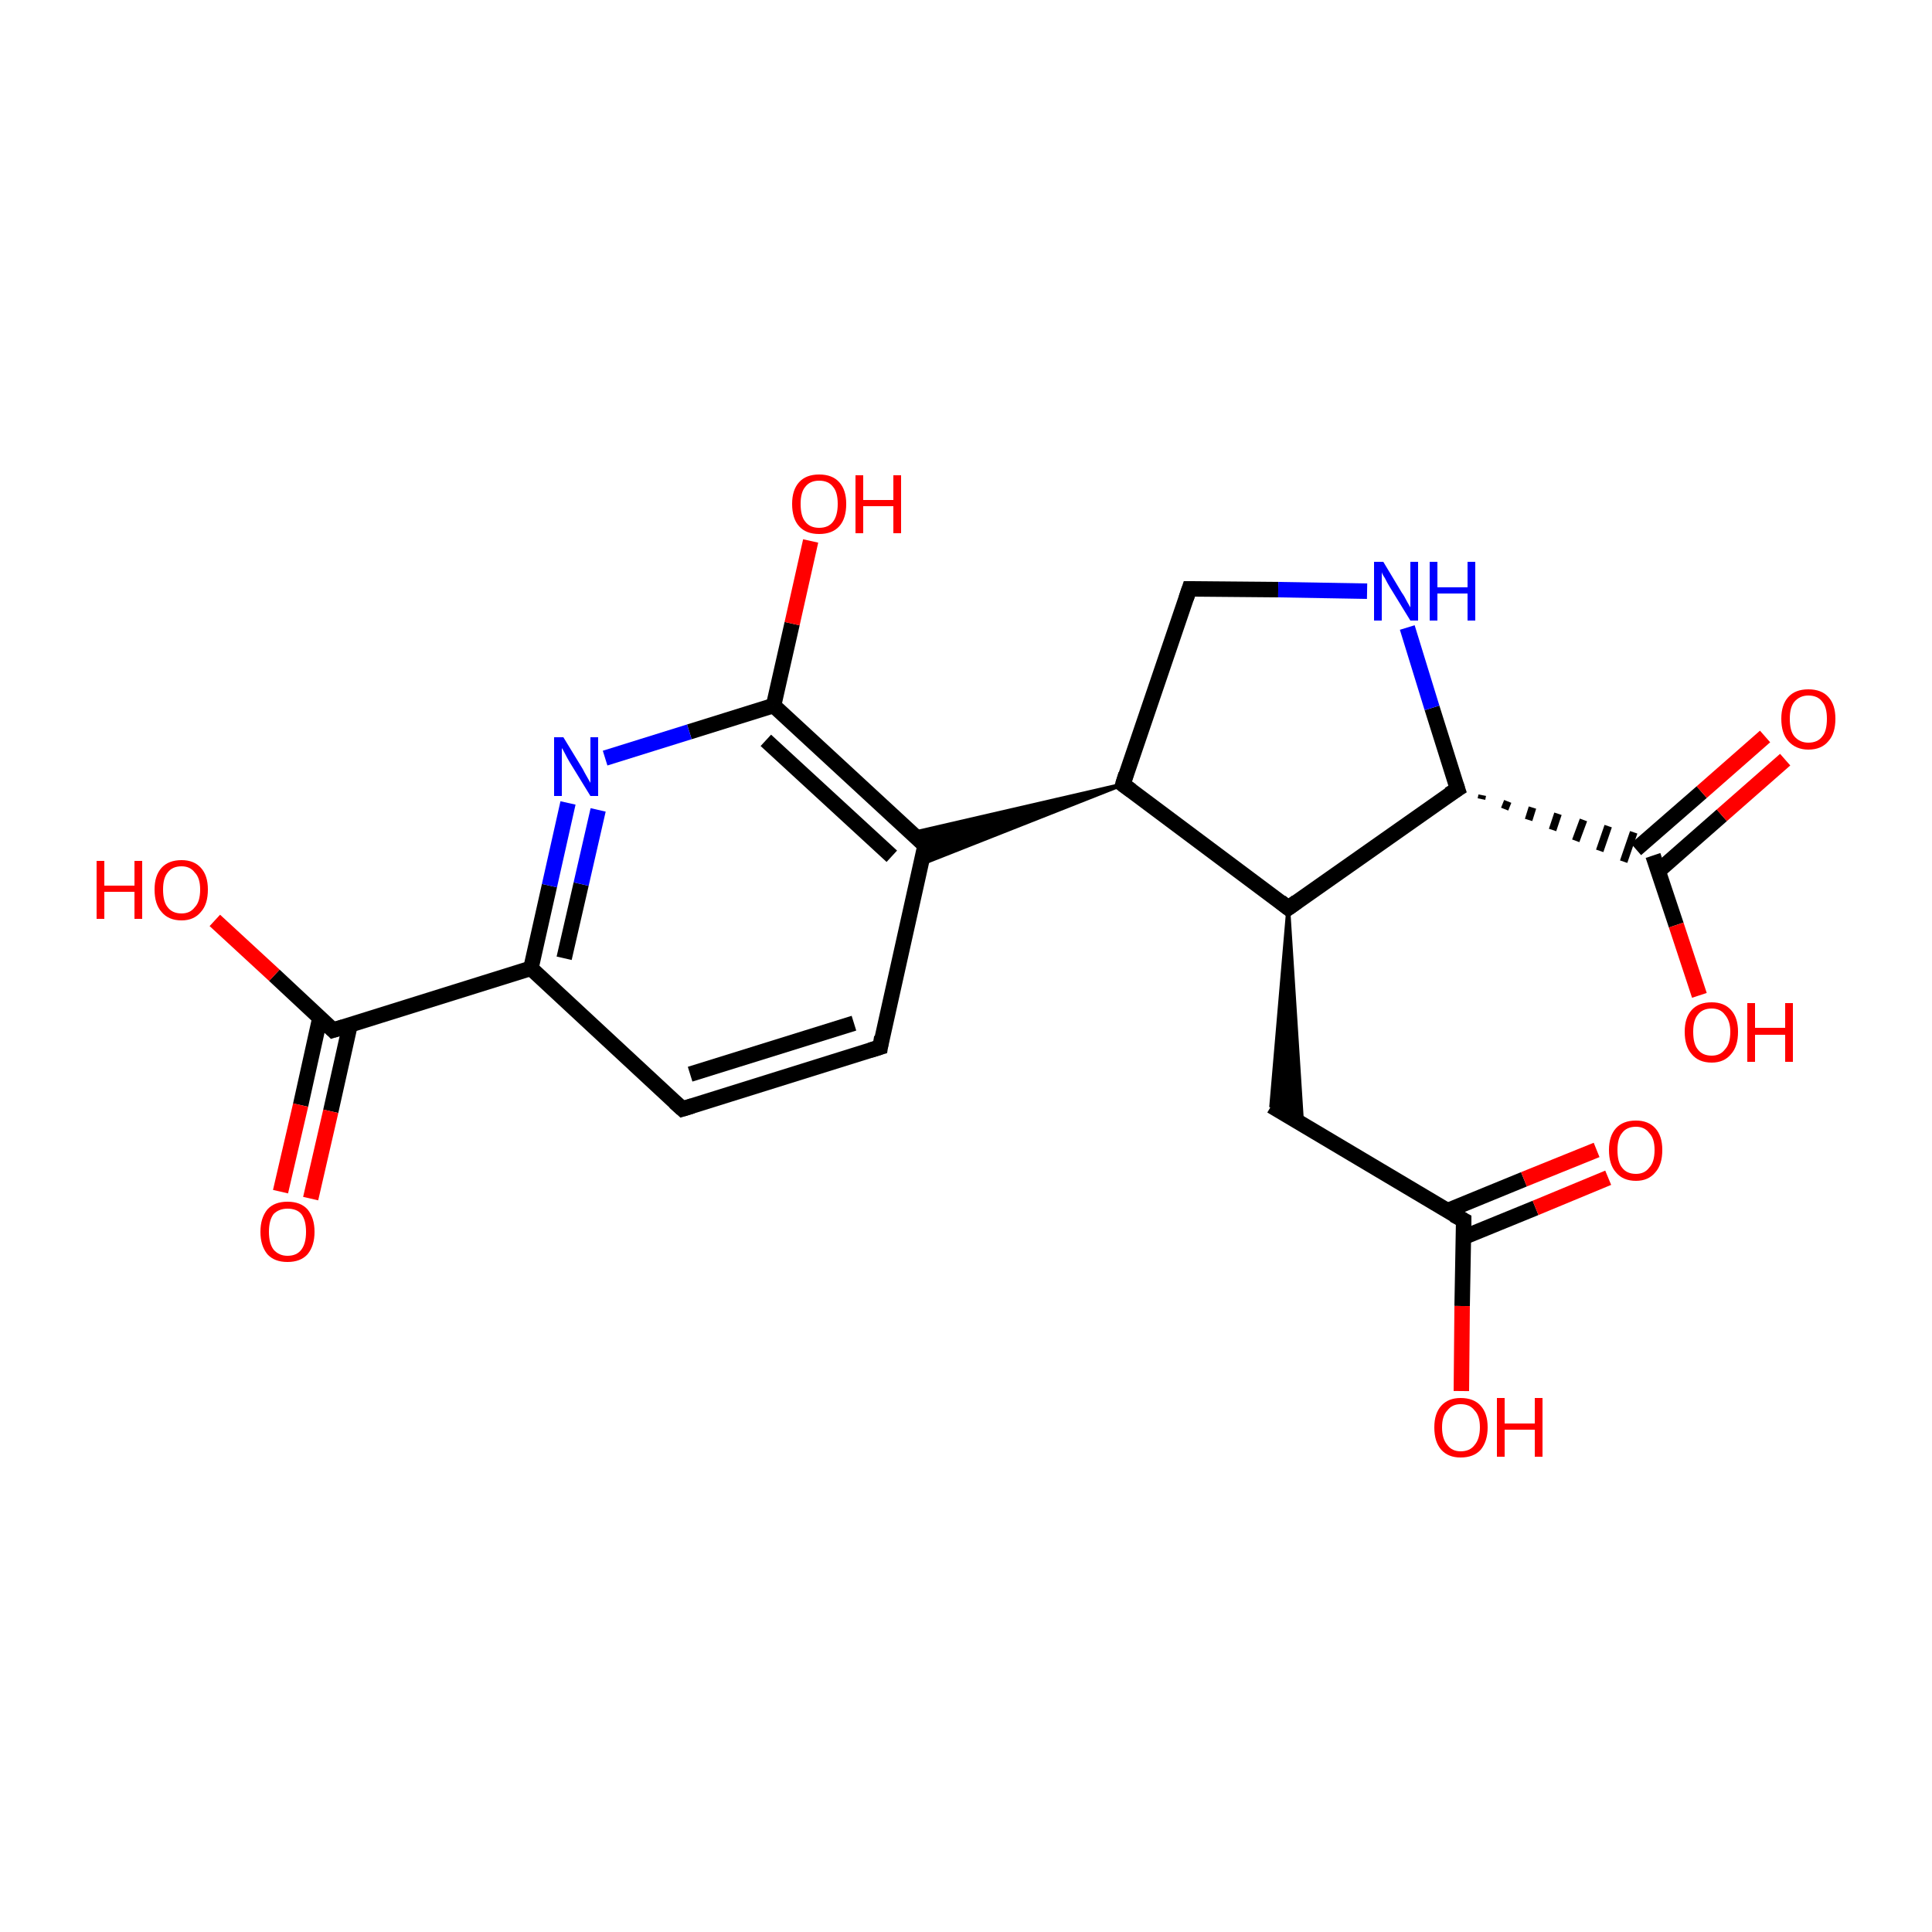 <?xml version='1.0' encoding='iso-8859-1'?>
<svg version='1.1' baseProfile='full'
              xmlns='http://www.w3.org/2000/svg'
                      xmlns:rdkit='http://www.rdkit.org/xml'
                      xmlns:xlink='http://www.w3.org/1999/xlink'
                  xml:space='preserve'
width='250px' height='250px' viewBox='0 0 250 250'>
<!-- END OF HEADER -->
<rect style='opacity:1.0;fill:#FFFFFF;stroke:none' width='250.0' height='250.0' x='0.0' y='0.0'> </rect>
<path class='bond-0 atom-0 atom-1' d='M 113.9,135.5 L 88.3,143.5' style='fill:none;fill-rule:evenodd;stroke:#000000;stroke-width:2.0px;stroke-linecap:butt;stroke-linejoin:miter;stroke-opacity:1' />
<path class='bond-0 atom-0 atom-1' d='M 110.5,132.4 L 89.3,139.0' style='fill:none;fill-rule:evenodd;stroke:#000000;stroke-width:2.0px;stroke-linecap:butt;stroke-linejoin:miter;stroke-opacity:1' />
<path class='bond-1 atom-0 atom-4' d='M 113.9,135.5 L 119.7,109.4' style='fill:none;fill-rule:evenodd;stroke:#000000;stroke-width:2.0px;stroke-linecap:butt;stroke-linejoin:miter;stroke-opacity:1' />
<path class='bond-2 atom-1 atom-7' d='M 88.3,143.5 L 68.7,125.3' style='fill:none;fill-rule:evenodd;stroke:#000000;stroke-width:2.0px;stroke-linecap:butt;stroke-linejoin:miter;stroke-opacity:1' />
<path class='bond-3 atom-5 atom-2' d='M 166.7,117.5 L 168.5,145.5 L 164.5,143.1 Z' style='fill:#000000;fill-rule:evenodd;fill-opacity:1;stroke:#000000;stroke-width:0.5px;stroke-linecap:butt;stroke-linejoin:miter;stroke-opacity:1;' />
<path class='bond-4 atom-2 atom-8' d='M 164.5,143.1 L 189.4,157.9' style='fill:none;fill-rule:evenodd;stroke:#000000;stroke-width:2.0px;stroke-linecap:butt;stroke-linejoin:miter;stroke-opacity:1' />
<path class='bond-5 atom-3 atom-6' d='M 153.9,76.2 L 145.3,101.5' style='fill:none;fill-rule:evenodd;stroke:#000000;stroke-width:2.0px;stroke-linecap:butt;stroke-linejoin:miter;stroke-opacity:1' />
<path class='bond-6 atom-3 atom-13' d='M 153.9,76.2 L 165.4,76.3' style='fill:none;fill-rule:evenodd;stroke:#000000;stroke-width:2.0px;stroke-linecap:butt;stroke-linejoin:miter;stroke-opacity:1' />
<path class='bond-6 atom-3 atom-13' d='M 165.4,76.3 L 176.9,76.5' style='fill:none;fill-rule:evenodd;stroke:#0000FF;stroke-width:2.0px;stroke-linecap:butt;stroke-linejoin:miter;stroke-opacity:1' />
<path class='bond-7 atom-6 atom-4' d='M 145.3,101.5 L 119.2,111.8 L 119.7,109.4 Z' style='fill:#000000;fill-rule:evenodd;fill-opacity:1;stroke:#000000;stroke-width:0.5px;stroke-linecap:butt;stroke-linejoin:miter;stroke-opacity:1;' />
<path class='bond-7 atom-6 atom-4' d='M 145.3,101.5 L 119.7,109.4 L 118.0,107.8 Z' style='fill:#000000;fill-rule:evenodd;fill-opacity:1;stroke:#000000;stroke-width:0.5px;stroke-linecap:butt;stroke-linejoin:miter;stroke-opacity:1;' />
<path class='bond-8 atom-4 atom-10' d='M 119.7,109.4 L 100.1,91.3' style='fill:none;fill-rule:evenodd;stroke:#000000;stroke-width:2.0px;stroke-linecap:butt;stroke-linejoin:miter;stroke-opacity:1' />
<path class='bond-8 atom-4 atom-10' d='M 115.4,110.8 L 99.1,95.8' style='fill:none;fill-rule:evenodd;stroke:#000000;stroke-width:2.0px;stroke-linecap:butt;stroke-linejoin:miter;stroke-opacity:1' />
<path class='bond-9 atom-5 atom-6' d='M 166.7,117.5 L 145.3,101.5' style='fill:none;fill-rule:evenodd;stroke:#000000;stroke-width:2.0px;stroke-linecap:butt;stroke-linejoin:miter;stroke-opacity:1' />
<path class='bond-10 atom-5 atom-9' d='M 166.7,117.5 L 188.6,102.1' style='fill:none;fill-rule:evenodd;stroke:#000000;stroke-width:2.0px;stroke-linecap:butt;stroke-linejoin:miter;stroke-opacity:1' />
<path class='bond-11 atom-7 atom-11' d='M 68.7,125.3 L 43.1,133.3' style='fill:none;fill-rule:evenodd;stroke:#000000;stroke-width:2.0px;stroke-linecap:butt;stroke-linejoin:miter;stroke-opacity:1' />
<path class='bond-12 atom-7 atom-14' d='M 68.7,125.3 L 71.1,114.6' style='fill:none;fill-rule:evenodd;stroke:#000000;stroke-width:2.0px;stroke-linecap:butt;stroke-linejoin:miter;stroke-opacity:1' />
<path class='bond-12 atom-7 atom-14' d='M 71.1,114.6 L 73.5,103.9' style='fill:none;fill-rule:evenodd;stroke:#0000FF;stroke-width:2.0px;stroke-linecap:butt;stroke-linejoin:miter;stroke-opacity:1' />
<path class='bond-12 atom-7 atom-14' d='M 73.0,124.0 L 75.2,114.4' style='fill:none;fill-rule:evenodd;stroke:#000000;stroke-width:2.0px;stroke-linecap:butt;stroke-linejoin:miter;stroke-opacity:1' />
<path class='bond-12 atom-7 atom-14' d='M 75.2,114.4 L 77.4,104.8' style='fill:none;fill-rule:evenodd;stroke:#0000FF;stroke-width:2.0px;stroke-linecap:butt;stroke-linejoin:miter;stroke-opacity:1' />
<path class='bond-13 atom-8 atom-15' d='M 189.4,160.1 L 198.7,156.3' style='fill:none;fill-rule:evenodd;stroke:#000000;stroke-width:2.0px;stroke-linecap:butt;stroke-linejoin:miter;stroke-opacity:1' />
<path class='bond-13 atom-8 atom-15' d='M 198.7,156.3 L 208.1,152.4' style='fill:none;fill-rule:evenodd;stroke:#FF0000;stroke-width:2.0px;stroke-linecap:butt;stroke-linejoin:miter;stroke-opacity:1' />
<path class='bond-13 atom-8 atom-15' d='M 187.2,156.7 L 197.2,152.6' style='fill:none;fill-rule:evenodd;stroke:#000000;stroke-width:2.0px;stroke-linecap:butt;stroke-linejoin:miter;stroke-opacity:1' />
<path class='bond-13 atom-8 atom-15' d='M 197.2,152.6 L 206.6,148.8' style='fill:none;fill-rule:evenodd;stroke:#FF0000;stroke-width:2.0px;stroke-linecap:butt;stroke-linejoin:miter;stroke-opacity:1' />
<path class='bond-14 atom-8 atom-16' d='M 189.4,157.9 L 189.2,169.0' style='fill:none;fill-rule:evenodd;stroke:#000000;stroke-width:2.0px;stroke-linecap:butt;stroke-linejoin:miter;stroke-opacity:1' />
<path class='bond-14 atom-8 atom-16' d='M 189.2,169.0 L 189.1,180.0' style='fill:none;fill-rule:evenodd;stroke:#FF0000;stroke-width:2.0px;stroke-linecap:butt;stroke-linejoin:miter;stroke-opacity:1' />
<path class='bond-15 atom-9 atom-12' d='M 191.7,103.4 L 191.8,102.9' style='fill:none;fill-rule:evenodd;stroke:#000000;stroke-width:1.0px;stroke-linecap:butt;stroke-linejoin:miter;stroke-opacity:1' />
<path class='bond-15 atom-9 atom-12' d='M 194.7,104.7 L 195.1,103.7' style='fill:none;fill-rule:evenodd;stroke:#000000;stroke-width:1.0px;stroke-linecap:butt;stroke-linejoin:miter;stroke-opacity:1' />
<path class='bond-15 atom-9 atom-12' d='M 197.8,106.1 L 198.3,104.5' style='fill:none;fill-rule:evenodd;stroke:#000000;stroke-width:1.0px;stroke-linecap:butt;stroke-linejoin:miter;stroke-opacity:1' />
<path class='bond-15 atom-9 atom-12' d='M 200.9,107.4 L 201.6,105.3' style='fill:none;fill-rule:evenodd;stroke:#000000;stroke-width:1.0px;stroke-linecap:butt;stroke-linejoin:miter;stroke-opacity:1' />
<path class='bond-15 atom-9 atom-12' d='M 203.9,108.8 L 204.9,106.1' style='fill:none;fill-rule:evenodd;stroke:#000000;stroke-width:1.0px;stroke-linecap:butt;stroke-linejoin:miter;stroke-opacity:1' />
<path class='bond-15 atom-9 atom-12' d='M 207.0,110.1 L 208.1,106.9' style='fill:none;fill-rule:evenodd;stroke:#000000;stroke-width:1.0px;stroke-linecap:butt;stroke-linejoin:miter;stroke-opacity:1' />
<path class='bond-15 atom-9 atom-12' d='M 210.1,111.5 L 211.4,107.7' style='fill:none;fill-rule:evenodd;stroke:#000000;stroke-width:1.0px;stroke-linecap:butt;stroke-linejoin:miter;stroke-opacity:1' />
<path class='bond-16 atom-9 atom-13' d='M 188.6,102.1 L 185.3,91.6' style='fill:none;fill-rule:evenodd;stroke:#000000;stroke-width:2.0px;stroke-linecap:butt;stroke-linejoin:miter;stroke-opacity:1' />
<path class='bond-16 atom-9 atom-13' d='M 185.3,91.6 L 182.1,81.2' style='fill:none;fill-rule:evenodd;stroke:#0000FF;stroke-width:2.0px;stroke-linecap:butt;stroke-linejoin:miter;stroke-opacity:1' />
<path class='bond-17 atom-10 atom-14' d='M 100.1,91.3 L 89.2,94.7' style='fill:none;fill-rule:evenodd;stroke:#000000;stroke-width:2.0px;stroke-linecap:butt;stroke-linejoin:miter;stroke-opacity:1' />
<path class='bond-17 atom-10 atom-14' d='M 89.2,94.7 L 78.3,98.1' style='fill:none;fill-rule:evenodd;stroke:#0000FF;stroke-width:2.0px;stroke-linecap:butt;stroke-linejoin:miter;stroke-opacity:1' />
<path class='bond-18 atom-10 atom-17' d='M 100.1,91.3 L 102.5,80.7' style='fill:none;fill-rule:evenodd;stroke:#000000;stroke-width:2.0px;stroke-linecap:butt;stroke-linejoin:miter;stroke-opacity:1' />
<path class='bond-18 atom-10 atom-17' d='M 102.5,80.7 L 104.9,70.0' style='fill:none;fill-rule:evenodd;stroke:#FF0000;stroke-width:2.0px;stroke-linecap:butt;stroke-linejoin:miter;stroke-opacity:1' />
<path class='bond-19 atom-11 atom-18' d='M 43.1,133.3 L 35.5,126.2' style='fill:none;fill-rule:evenodd;stroke:#000000;stroke-width:2.0px;stroke-linecap:butt;stroke-linejoin:miter;stroke-opacity:1' />
<path class='bond-19 atom-11 atom-18' d='M 35.5,126.2 L 27.8,119.1' style='fill:none;fill-rule:evenodd;stroke:#FF0000;stroke-width:2.0px;stroke-linecap:butt;stroke-linejoin:miter;stroke-opacity:1' />
<path class='bond-20 atom-11 atom-19' d='M 41.4,131.7 L 38.9,143.0' style='fill:none;fill-rule:evenodd;stroke:#000000;stroke-width:2.0px;stroke-linecap:butt;stroke-linejoin:miter;stroke-opacity:1' />
<path class='bond-20 atom-11 atom-19' d='M 38.9,143.0 L 36.3,154.2' style='fill:none;fill-rule:evenodd;stroke:#FF0000;stroke-width:2.0px;stroke-linecap:butt;stroke-linejoin:miter;stroke-opacity:1' />
<path class='bond-20 atom-11 atom-19' d='M 45.3,132.6 L 42.8,143.8' style='fill:none;fill-rule:evenodd;stroke:#000000;stroke-width:2.0px;stroke-linecap:butt;stroke-linejoin:miter;stroke-opacity:1' />
<path class='bond-20 atom-11 atom-19' d='M 42.8,143.8 L 40.2,155.1' style='fill:none;fill-rule:evenodd;stroke:#FF0000;stroke-width:2.0px;stroke-linecap:butt;stroke-linejoin:miter;stroke-opacity:1' />
<path class='bond-21 atom-12 atom-20' d='M 214.6,112.7 L 222.8,105.5' style='fill:none;fill-rule:evenodd;stroke:#000000;stroke-width:2.0px;stroke-linecap:butt;stroke-linejoin:miter;stroke-opacity:1' />
<path class='bond-21 atom-12 atom-20' d='M 222.8,105.5 L 231.0,98.3' style='fill:none;fill-rule:evenodd;stroke:#FF0000;stroke-width:2.0px;stroke-linecap:butt;stroke-linejoin:miter;stroke-opacity:1' />
<path class='bond-21 atom-12 atom-20' d='M 211.7,109.9 L 220.2,102.5' style='fill:none;fill-rule:evenodd;stroke:#000000;stroke-width:2.0px;stroke-linecap:butt;stroke-linejoin:miter;stroke-opacity:1' />
<path class='bond-21 atom-12 atom-20' d='M 220.2,102.5 L 228.4,95.3' style='fill:none;fill-rule:evenodd;stroke:#FF0000;stroke-width:2.0px;stroke-linecap:butt;stroke-linejoin:miter;stroke-opacity:1' />
<path class='bond-22 atom-12 atom-21' d='M 213.9,110.7 L 216.9,119.7' style='fill:none;fill-rule:evenodd;stroke:#000000;stroke-width:2.0px;stroke-linecap:butt;stroke-linejoin:miter;stroke-opacity:1' />
<path class='bond-22 atom-12 atom-21' d='M 216.9,119.7 L 219.9,128.8' style='fill:none;fill-rule:evenodd;stroke:#FF0000;stroke-width:2.0px;stroke-linecap:butt;stroke-linejoin:miter;stroke-opacity:1' />
<path d='M 112.6,135.9 L 113.9,135.5 L 114.1,134.2' style='fill:none;stroke:#000000;stroke-width:2.0px;stroke-linecap:butt;stroke-linejoin:miter;stroke-opacity:1;' />
<path d='M 89.6,143.1 L 88.3,143.5 L 87.3,142.6' style='fill:none;stroke:#000000;stroke-width:2.0px;stroke-linecap:butt;stroke-linejoin:miter;stroke-opacity:1;' />
<path d='M 153.5,77.4 L 153.9,76.2 L 154.5,76.2' style='fill:none;stroke:#000000;stroke-width:2.0px;stroke-linecap:butt;stroke-linejoin:miter;stroke-opacity:1;' />
<path d='M 119.5,110.8 L 119.7,109.4 L 118.8,108.5' style='fill:none;stroke:#000000;stroke-width:2.0px;stroke-linecap:butt;stroke-linejoin:miter;stroke-opacity:1;' />
<path d='M 165.7,116.7 L 166.7,117.5 L 167.8,116.7' style='fill:none;stroke:#000000;stroke-width:2.0px;stroke-linecap:butt;stroke-linejoin:miter;stroke-opacity:1;' />
<path d='M 145.7,100.2 L 145.3,101.5 L 146.4,102.3' style='fill:none;stroke:#000000;stroke-width:2.0px;stroke-linecap:butt;stroke-linejoin:miter;stroke-opacity:1;' />
<path d='M 188.1,157.2 L 189.4,157.9 L 189.4,158.5' style='fill:none;stroke:#000000;stroke-width:2.0px;stroke-linecap:butt;stroke-linejoin:miter;stroke-opacity:1;' />
<path d='M 187.5,102.8 L 188.6,102.1 L 188.4,101.5' style='fill:none;stroke:#000000;stroke-width:2.0px;stroke-linecap:butt;stroke-linejoin:miter;stroke-opacity:1;' />
<path d='M 44.4,132.9 L 43.1,133.3 L 42.7,132.9' style='fill:none;stroke:#000000;stroke-width:2.0px;stroke-linecap:butt;stroke-linejoin:miter;stroke-opacity:1;' />
<path class='atom-13' d='M 179.0 72.7
L 181.4 76.7
Q 181.7 77.1, 182.1 77.9
Q 182.5 78.6, 182.5 78.6
L 182.5 72.7
L 183.5 72.7
L 183.5 80.3
L 182.5 80.3
L 179.8 75.9
Q 179.5 75.4, 179.2 74.8
Q 178.8 74.2, 178.8 74.0
L 178.8 80.3
L 177.8 80.3
L 177.8 72.7
L 179.0 72.7
' fill='#0000FF'/>
<path class='atom-13' d='M 185.0 72.7
L 186.0 72.7
L 186.0 76.0
L 189.9 76.0
L 189.9 72.7
L 190.9 72.7
L 190.9 80.3
L 189.9 80.3
L 189.9 76.8
L 186.0 76.8
L 186.0 80.3
L 185.0 80.3
L 185.0 72.7
' fill='#0000FF'/>
<path class='atom-14' d='M 72.9 95.4
L 75.4 99.5
Q 75.6 99.9, 76.0 100.6
Q 76.4 101.3, 76.4 101.3
L 76.4 95.4
L 77.4 95.4
L 77.4 103.0
L 76.4 103.0
L 73.7 98.6
Q 73.4 98.1, 73.1 97.5
Q 72.8 96.9, 72.7 96.8
L 72.7 103.0
L 71.7 103.0
L 71.7 95.4
L 72.9 95.4
' fill='#0000FF'/>
<path class='atom-15' d='M 208.2 148.8
Q 208.2 147.0, 209.1 146.0
Q 210.0 145.0, 211.7 145.0
Q 213.3 145.0, 214.2 146.0
Q 215.1 147.0, 215.1 148.8
Q 215.1 150.7, 214.2 151.7
Q 213.3 152.8, 211.7 152.8
Q 210.0 152.8, 209.1 151.7
Q 208.2 150.7, 208.2 148.8
M 211.7 151.9
Q 212.8 151.9, 213.4 151.1
Q 214.1 150.4, 214.1 148.8
Q 214.1 147.3, 213.4 146.6
Q 212.8 145.8, 211.7 145.8
Q 210.5 145.8, 209.9 146.6
Q 209.3 147.3, 209.3 148.8
Q 209.3 150.4, 209.9 151.1
Q 210.5 151.9, 211.7 151.9
' fill='#FF0000'/>
<path class='atom-16' d='M 185.6 184.7
Q 185.6 182.9, 186.5 181.9
Q 187.4 180.9, 189.0 180.9
Q 190.7 180.9, 191.6 181.9
Q 192.5 182.9, 192.5 184.7
Q 192.5 186.5, 191.6 187.6
Q 190.7 188.6, 189.0 188.6
Q 187.4 188.6, 186.5 187.6
Q 185.6 186.6, 185.6 184.7
M 189.0 187.8
Q 190.2 187.8, 190.8 187.0
Q 191.5 186.2, 191.5 184.7
Q 191.5 183.2, 190.8 182.5
Q 190.2 181.7, 189.0 181.7
Q 187.9 181.7, 187.3 182.5
Q 186.6 183.2, 186.6 184.7
Q 186.6 186.2, 187.3 187.0
Q 187.9 187.8, 189.0 187.8
' fill='#FF0000'/>
<path class='atom-16' d='M 193.7 180.9
L 194.7 180.9
L 194.7 184.2
L 198.6 184.2
L 198.6 180.9
L 199.6 180.9
L 199.6 188.5
L 198.6 188.5
L 198.6 185.0
L 194.7 185.0
L 194.7 188.5
L 193.7 188.5
L 193.7 180.9
' fill='#FF0000'/>
<path class='atom-17' d='M 102.5 65.2
Q 102.5 63.4, 103.4 62.4
Q 104.3 61.4, 106.0 61.4
Q 107.7 61.4, 108.6 62.4
Q 109.5 63.4, 109.5 65.2
Q 109.5 67.1, 108.6 68.1
Q 107.7 69.1, 106.0 69.1
Q 104.3 69.1, 103.4 68.1
Q 102.5 67.1, 102.5 65.2
M 106.0 68.3
Q 107.2 68.3, 107.8 67.5
Q 108.4 66.7, 108.4 65.2
Q 108.4 63.7, 107.8 63.0
Q 107.2 62.2, 106.0 62.2
Q 104.8 62.2, 104.2 63.0
Q 103.6 63.7, 103.6 65.2
Q 103.6 66.8, 104.2 67.5
Q 104.8 68.3, 106.0 68.3
' fill='#FF0000'/>
<path class='atom-17' d='M 110.7 61.5
L 111.7 61.5
L 111.7 64.7
L 115.6 64.7
L 115.6 61.5
L 116.6 61.5
L 116.6 69.0
L 115.6 69.0
L 115.6 65.5
L 111.7 65.5
L 111.7 69.0
L 110.7 69.0
L 110.7 61.5
' fill='#FF0000'/>
<path class='atom-18' d='M 12.5 111.4
L 13.5 111.4
L 13.5 114.6
L 17.4 114.6
L 17.4 111.4
L 18.4 111.4
L 18.4 118.9
L 17.4 118.9
L 17.4 115.4
L 13.5 115.4
L 13.5 118.9
L 12.5 118.9
L 12.5 111.4
' fill='#FF0000'/>
<path class='atom-18' d='M 20.0 115.1
Q 20.0 113.3, 20.9 112.3
Q 21.8 111.3, 23.5 111.3
Q 25.1 111.3, 26.0 112.3
Q 26.9 113.3, 26.9 115.1
Q 26.9 117.0, 26.0 118.0
Q 25.1 119.1, 23.5 119.1
Q 21.8 119.1, 20.9 118.0
Q 20.0 117.0, 20.0 115.1
M 23.5 118.2
Q 24.6 118.2, 25.2 117.4
Q 25.9 116.7, 25.9 115.1
Q 25.9 113.6, 25.2 112.9
Q 24.6 112.1, 23.5 112.1
Q 22.3 112.1, 21.7 112.9
Q 21.1 113.6, 21.1 115.1
Q 21.1 116.7, 21.7 117.4
Q 22.3 118.2, 23.5 118.2
' fill='#FF0000'/>
<path class='atom-19' d='M 33.7 159.4
Q 33.7 157.6, 34.6 156.5
Q 35.5 155.5, 37.2 155.5
Q 38.9 155.5, 39.8 156.5
Q 40.7 157.6, 40.7 159.4
Q 40.7 161.2, 39.8 162.3
Q 38.9 163.3, 37.2 163.3
Q 35.5 163.3, 34.6 162.3
Q 33.7 161.2, 33.7 159.4
M 37.2 162.5
Q 38.4 162.5, 39.0 161.7
Q 39.6 160.9, 39.6 159.4
Q 39.6 157.9, 39.0 157.1
Q 38.4 156.4, 37.2 156.4
Q 36.1 156.4, 35.4 157.1
Q 34.8 157.9, 34.8 159.4
Q 34.8 160.9, 35.4 161.7
Q 36.1 162.5, 37.2 162.5
' fill='#FF0000'/>
<path class='atom-20' d='M 230.5 93.0
Q 230.5 91.2, 231.4 90.2
Q 232.3 89.2, 234.0 89.2
Q 235.7 89.2, 236.6 90.2
Q 237.5 91.2, 237.5 93.0
Q 237.5 94.9, 236.6 95.9
Q 235.7 97.0, 234.0 97.0
Q 232.4 97.0, 231.4 95.9
Q 230.5 94.9, 230.5 93.0
M 234.0 96.1
Q 235.2 96.1, 235.8 95.3
Q 236.4 94.6, 236.4 93.0
Q 236.4 91.5, 235.8 90.8
Q 235.2 90.0, 234.0 90.0
Q 232.9 90.0, 232.2 90.8
Q 231.6 91.5, 231.6 93.0
Q 231.6 94.6, 232.2 95.3
Q 232.9 96.1, 234.0 96.1
' fill='#FF0000'/>
<path class='atom-21' d='M 218.0 133.5
Q 218.0 131.7, 218.9 130.7
Q 219.8 129.7, 221.5 129.7
Q 223.1 129.7, 224.0 130.7
Q 224.9 131.7, 224.9 133.5
Q 224.9 135.4, 224.0 136.4
Q 223.1 137.5, 221.5 137.5
Q 219.8 137.5, 218.9 136.4
Q 218.0 135.4, 218.0 133.5
M 221.5 136.6
Q 222.6 136.6, 223.2 135.8
Q 223.9 135.1, 223.9 133.5
Q 223.9 132.1, 223.2 131.3
Q 222.6 130.5, 221.5 130.5
Q 220.3 130.5, 219.7 131.3
Q 219.1 132.0, 219.1 133.5
Q 219.1 135.1, 219.7 135.8
Q 220.3 136.6, 221.5 136.6
' fill='#FF0000'/>
<path class='atom-21' d='M 226.1 129.8
L 227.1 129.8
L 227.1 133.0
L 231.0 133.0
L 231.0 129.8
L 232.0 129.8
L 232.0 137.4
L 231.0 137.4
L 231.0 133.9
L 227.1 133.9
L 227.1 137.4
L 226.1 137.4
L 226.1 129.8
' fill='#FF0000'/>
</svg>
